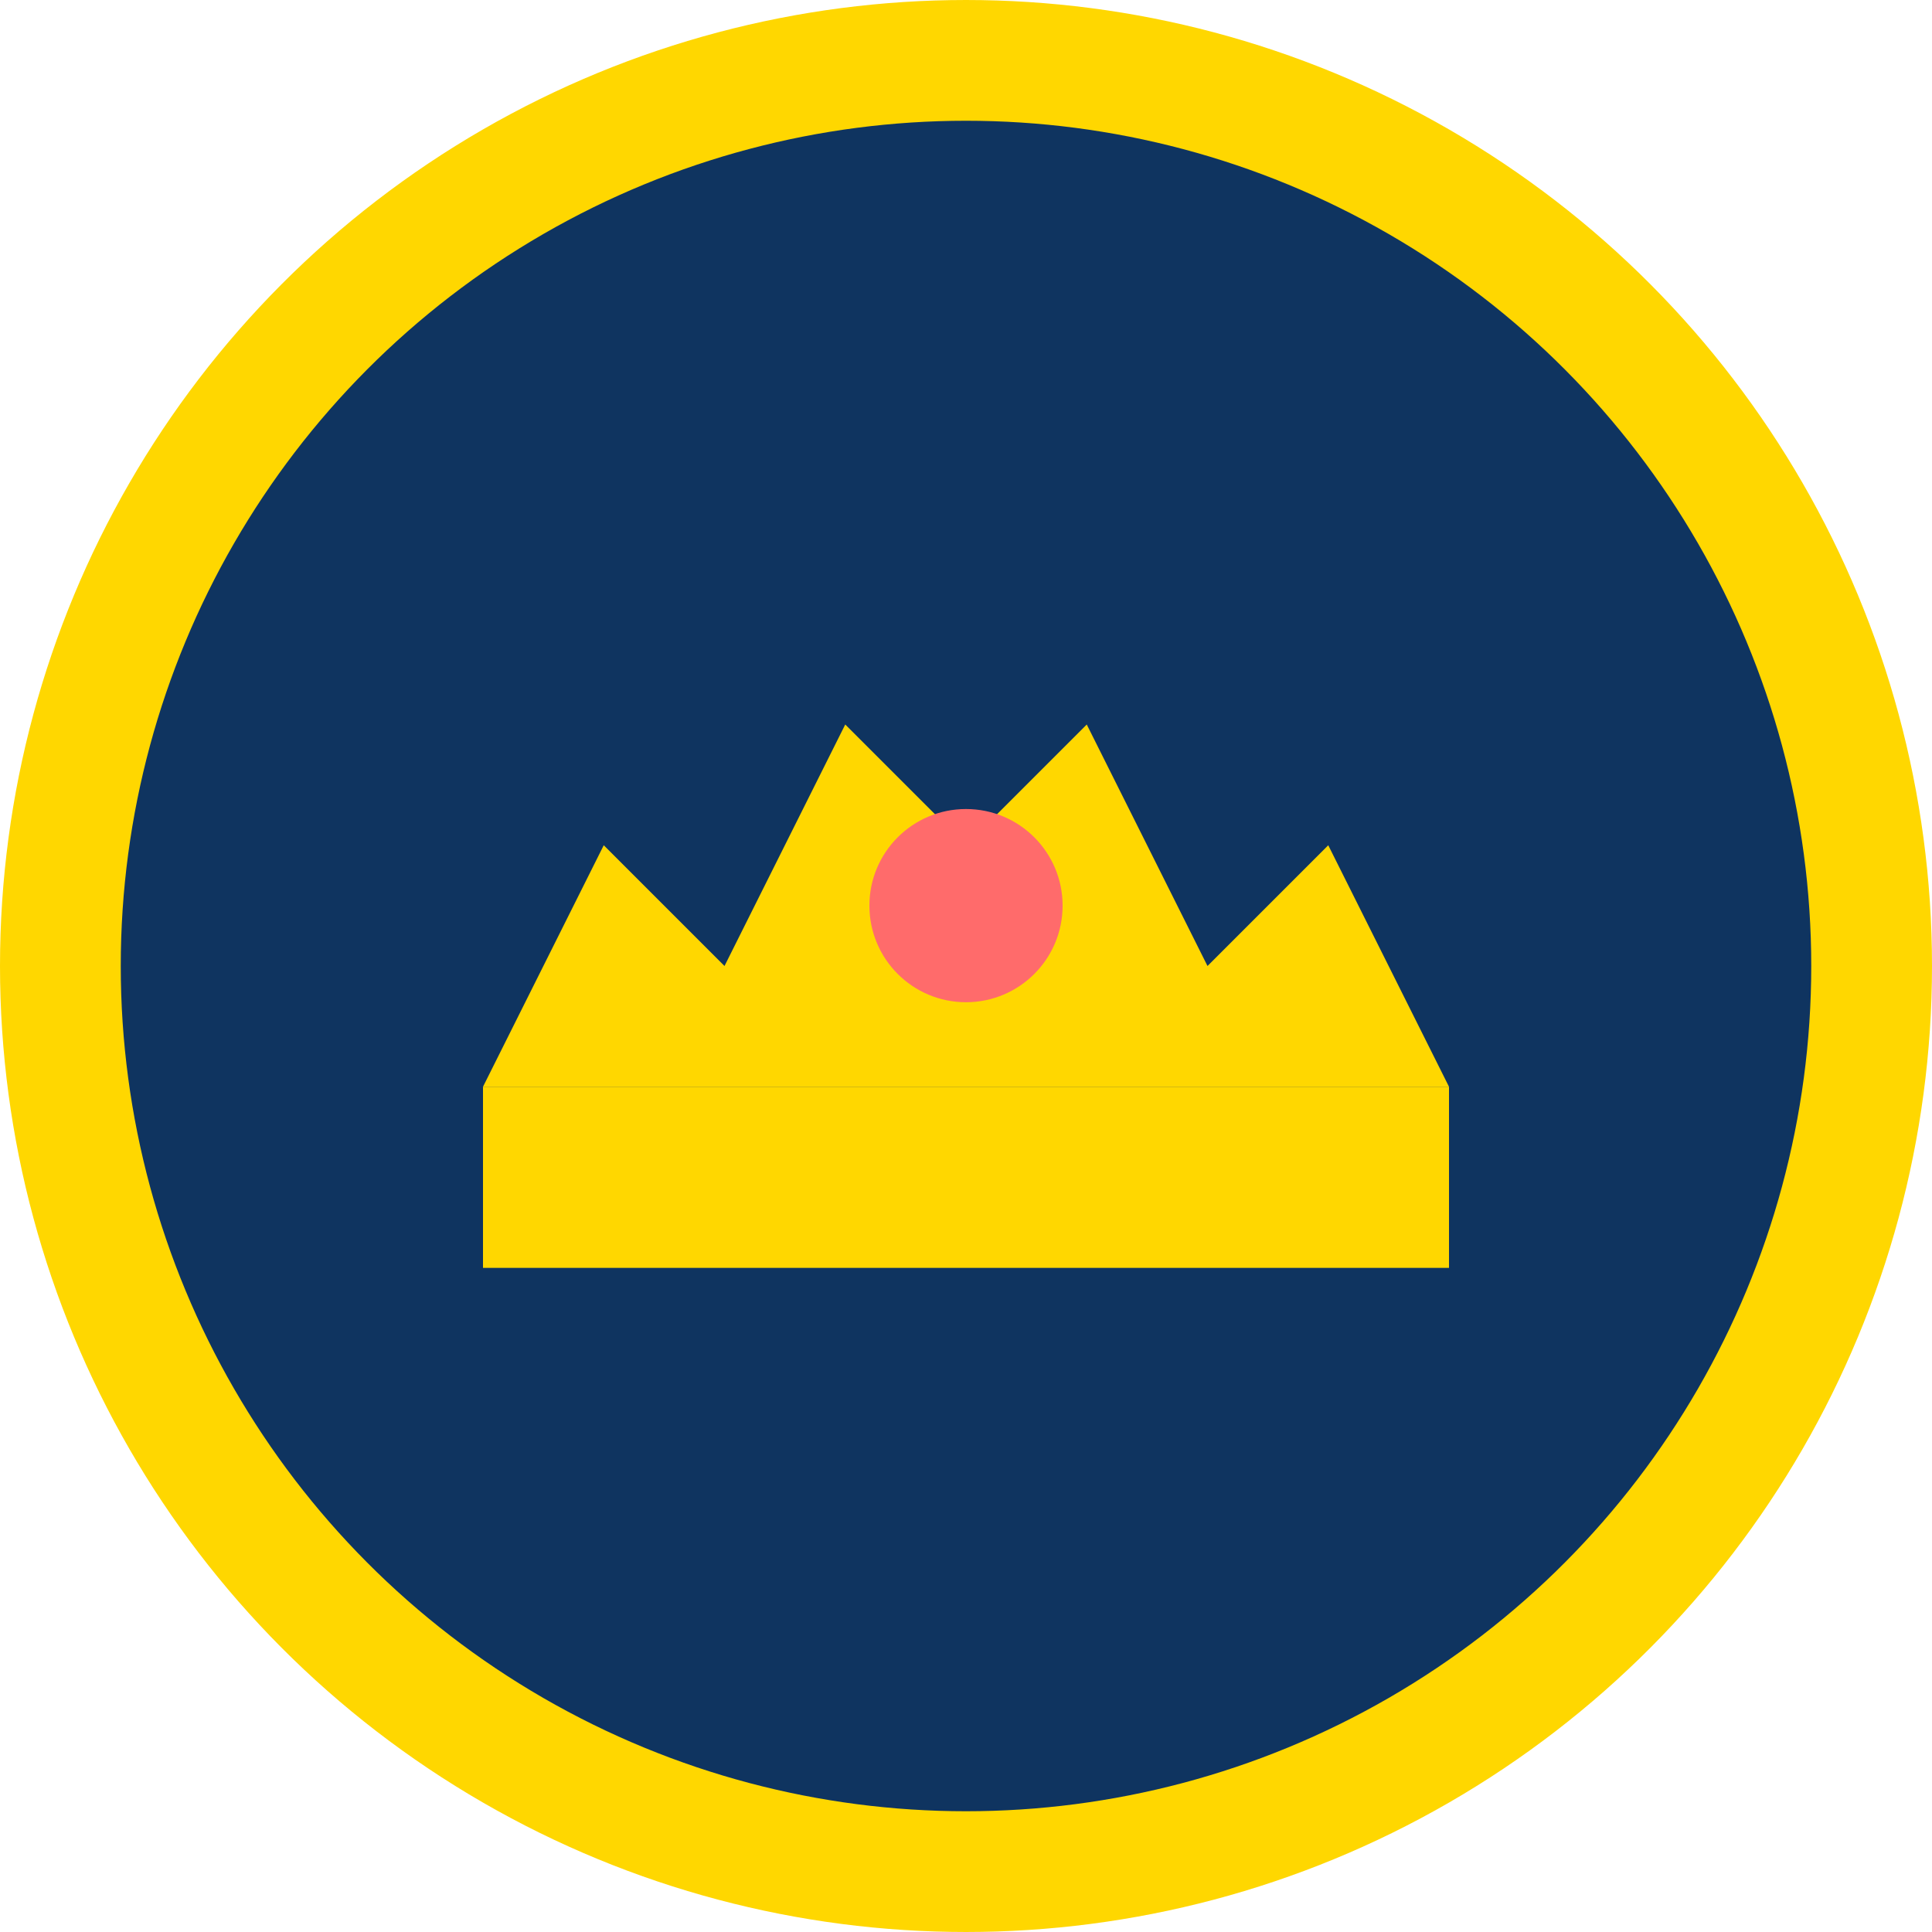 <svg width="16" height="16" viewBox="0 0 16 16" fill="none" xmlns="http://www.w3.org/2000/svg">
  <!-- Background circle (casino chip) -->
  <circle cx="8" cy="8" r="7.5" fill="#0f3460" stroke="#ffd700" stroke-width="1"/>
  
  <!-- Simplified crown -->
  <path d="M4 9 L5 7 L6 8 L7 6 L8 7 L9 6 L10 8 L11 7 L12 9 L4 9 Z" 
        fill="#ffd700"/>
  
  <!-- Crown base -->
  <rect x="4" y="9" width="8" height="1.5" fill="#ffd700"/>
  
  <!-- Central dot -->
  <circle cx="8" cy="7.5" r="0.8" fill="#ff6b6b"/>
</svg> 